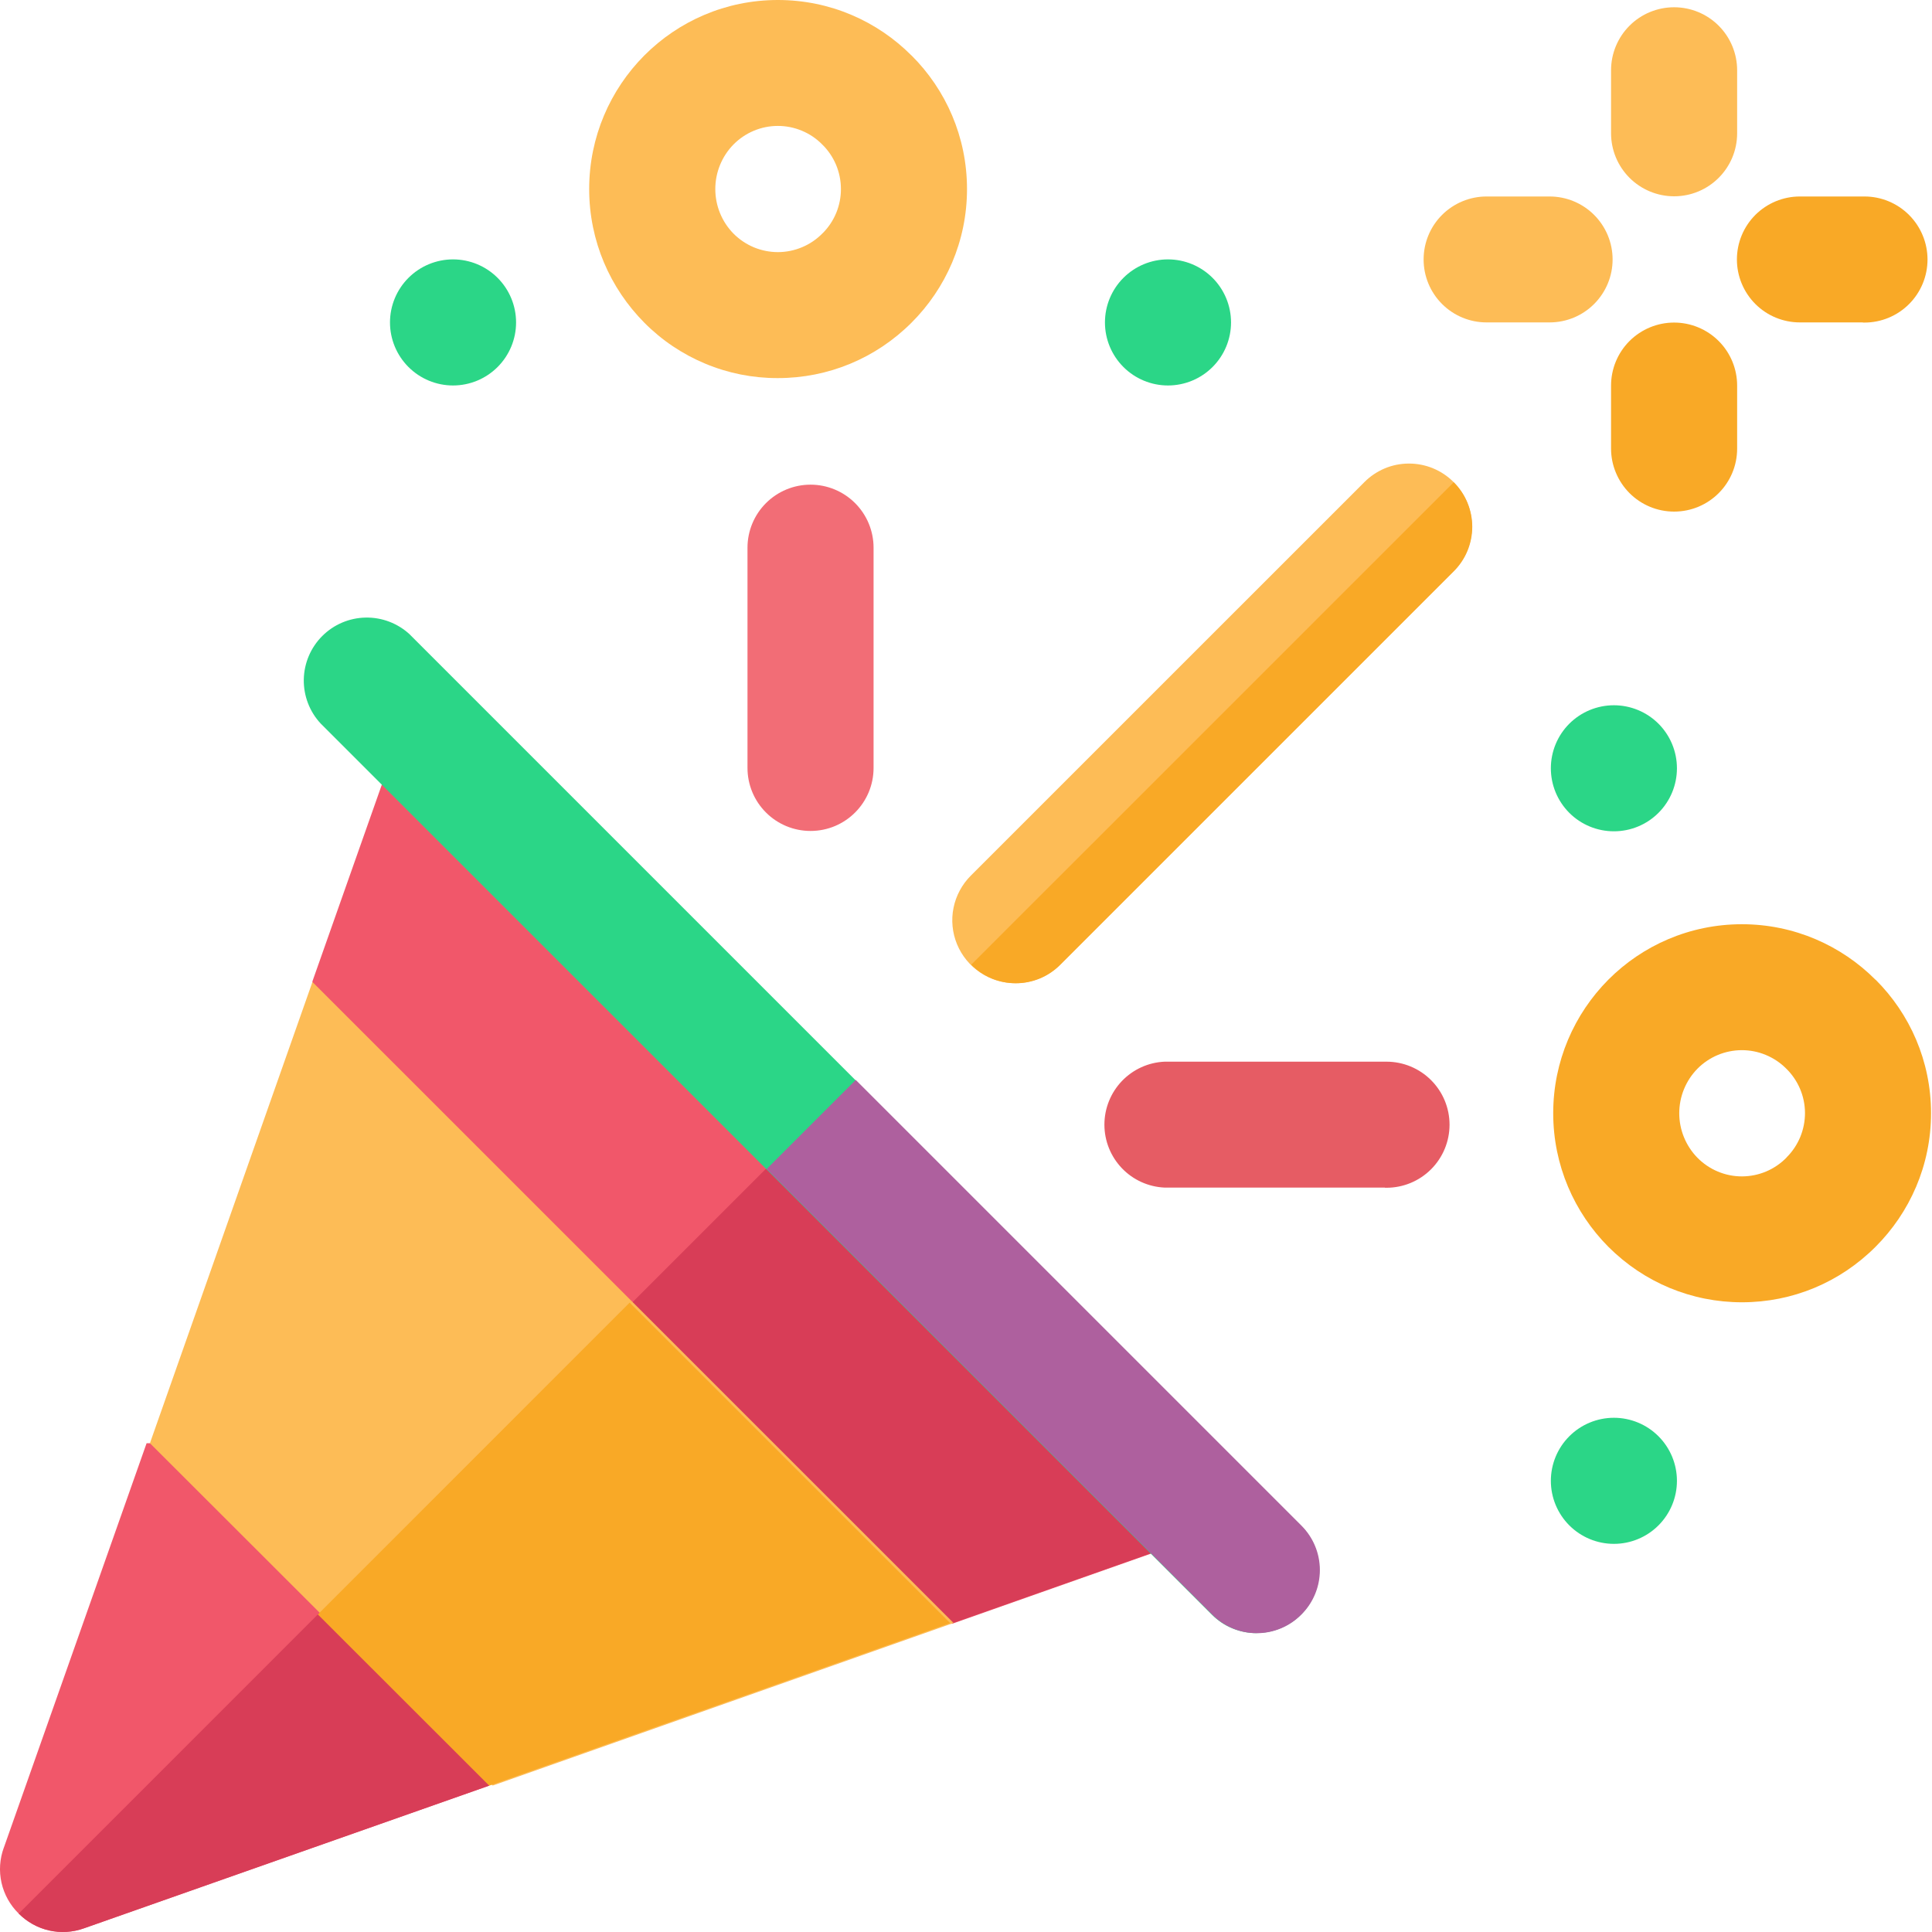 <svg width="50" height="50" viewBox="0 0 50 50" fill="none" xmlns="http://www.w3.org/2000/svg">
<path d="M35.842 30.735H30.143C29.723 30.717 29.326 30.538 29.035 30.234C28.745 29.931 28.582 29.527 28.582 29.106C28.582 28.686 28.744 28.282 29.034 27.978C29.325 27.674 29.721 27.494 30.141 27.476H35.882C36.315 27.476 36.73 27.648 37.036 27.954C37.342 28.26 37.514 28.674 37.514 29.107C37.514 29.54 37.342 29.955 37.036 30.261C36.73 30.567 36.315 30.739 35.882 30.739H35.839H35.84L35.842 30.735Z" fill="#E65C64"/>
<path d="M20.977 21.505C20.762 21.505 20.55 21.463 20.352 21.381C20.154 21.299 19.974 21.179 19.823 21.027C19.671 20.876 19.551 20.696 19.469 20.498C19.387 20.3 19.345 20.088 19.345 19.873V14.175C19.345 13.742 19.517 13.327 19.823 13.021C20.129 12.715 20.544 12.543 20.977 12.543C21.409 12.543 21.824 12.715 22.13 13.021C22.436 13.327 22.608 13.742 22.608 14.175V19.873C22.608 20.775 21.878 21.505 20.977 21.505Z" fill="#F26D76"/>
<path d="M21.289 6.036C21.139 6.19 20.96 6.313 20.762 6.396C20.564 6.48 20.352 6.524 20.137 6.525C19.922 6.525 19.709 6.483 19.511 6.401C19.312 6.318 19.133 6.197 18.981 6.044C18.68 5.737 18.512 5.323 18.512 4.893C18.512 4.462 18.68 4.049 18.981 3.741C19.131 3.589 19.309 3.468 19.506 3.385C19.703 3.302 19.914 3.259 20.127 3.259C20.34 3.258 20.552 3.3 20.749 3.382C20.946 3.463 21.125 3.583 21.275 3.735C21.429 3.884 21.551 4.063 21.635 4.26C21.718 4.457 21.762 4.669 21.763 4.884C21.765 5.098 21.723 5.31 21.642 5.509C21.56 5.707 21.44 5.887 21.288 6.038L21.289 6.036ZM23.588 1.435C22.704 0.548 21.482 0 20.131 0C18.781 0 17.559 0.548 16.675 1.435C15.794 2.321 15.248 3.542 15.248 4.893C15.248 6.243 15.794 7.463 16.675 8.351C17.126 8.806 17.663 9.167 18.255 9.413C18.846 9.66 19.481 9.786 20.122 9.785H20.131C21.436 9.785 22.665 9.274 23.59 8.351C24.476 7.466 25.026 6.244 25.026 4.893C25.026 3.541 24.477 2.319 23.591 1.436L23.588 1.435Z" fill="#FDBC56"/>
<path d="M41.768 18.252C42.2 18.252 42.615 18.424 42.921 18.729C43.227 19.035 43.399 19.45 43.399 19.883C43.399 20.316 43.227 20.731 42.921 21.037C42.615 21.343 42.2 21.514 41.768 21.514C41.335 21.514 40.92 21.343 40.614 21.037C40.308 20.731 40.136 20.316 40.136 19.883C40.136 19.45 40.308 19.035 40.614 18.729C40.92 18.424 41.335 18.252 41.768 18.252ZM30.227 6.713C30.66 6.713 31.075 6.885 31.381 7.191C31.687 7.497 31.859 7.912 31.859 8.345C31.859 8.777 31.687 9.192 31.381 9.498C31.075 9.804 30.66 9.976 30.227 9.976C29.795 9.976 29.38 9.804 29.074 9.498C28.768 9.192 28.596 8.777 28.596 8.345C28.596 7.912 28.768 7.497 29.074 7.191C29.38 6.885 29.795 6.713 30.227 6.713ZM41.768 36.692C42.2 36.692 42.615 36.864 42.921 37.17C43.227 37.476 43.399 37.891 43.399 38.324C43.399 38.756 43.227 39.171 42.921 39.477C42.615 39.783 42.2 39.955 41.768 39.955C41.335 39.955 40.92 39.783 40.614 39.477C40.308 39.171 40.136 38.756 40.136 38.324C40.136 37.891 40.308 37.476 40.614 37.17C40.92 36.864 41.335 36.692 41.768 36.692ZM11.724 6.713C12.157 6.713 12.572 6.885 12.878 7.191C13.184 7.497 13.356 7.912 13.356 8.345C13.356 8.777 13.184 9.192 12.878 9.498C12.572 9.804 12.157 9.976 11.724 9.976C11.292 9.976 10.877 9.804 10.571 9.498C10.265 9.192 10.093 8.777 10.093 8.345C10.093 7.912 10.265 7.497 10.571 7.191C10.877 6.885 11.292 6.713 11.724 6.713Z" fill="#2BD687"/>
<path d="M43.326 5.08C42.893 5.08 42.478 4.908 42.172 4.602C41.866 4.296 41.694 3.881 41.694 3.449V1.819C41.694 1.386 41.866 0.971 42.172 0.665C42.478 0.359 42.893 0.188 43.326 0.188C43.758 0.188 44.173 0.359 44.479 0.665C44.785 0.971 44.957 1.386 44.957 1.819V3.449C44.957 4.35 44.227 5.08 43.326 5.08Z" fill="#FDBC56"/>
<path d="M43.326 13.24C43.111 13.24 42.899 13.198 42.701 13.116C42.504 13.034 42.324 12.914 42.172 12.762C42.021 12.611 41.901 12.431 41.819 12.233C41.736 12.035 41.694 11.823 41.694 11.609V9.979C41.694 9.546 41.866 9.131 42.172 8.825C42.478 8.52 42.893 8.348 43.326 8.348C43.758 8.348 44.173 8.52 44.479 8.825C44.785 9.131 44.957 9.546 44.957 9.979V11.609C44.957 12.511 44.227 13.24 43.326 13.24Z" fill="#F9A926"/>
<path d="M40.104 8.344H38.472C38.04 8.344 37.626 8.173 37.32 7.867C37.014 7.561 36.843 7.147 36.843 6.715C36.843 6.282 37.014 5.868 37.32 5.562C37.626 5.257 38.04 5.085 38.472 5.085H40.104C40.536 5.085 40.951 5.257 41.256 5.562C41.562 5.868 41.734 6.282 41.734 6.715C41.734 7.147 41.562 7.561 41.256 7.867C40.951 8.173 40.536 8.344 40.104 8.344Z" fill="#FDBC56"/>
<path d="M48.212 8.344H46.581C46.148 8.344 45.734 8.173 45.428 7.867C45.123 7.561 44.951 7.147 44.951 6.715C44.951 6.282 45.123 5.868 45.428 5.562C45.734 5.257 46.148 5.085 46.581 5.085H48.253C48.685 5.085 49.1 5.257 49.406 5.563C49.712 5.869 49.884 6.284 49.884 6.716C49.884 7.149 49.712 7.564 49.406 7.87C49.1 8.176 48.685 8.348 48.253 8.348H48.209H48.21L48.212 8.344ZM46.237 29.956C46.087 30.11 45.908 30.233 45.71 30.317C45.512 30.401 45.299 30.444 45.084 30.445C44.869 30.446 44.656 30.403 44.458 30.32C44.259 30.237 44.08 30.115 43.929 29.962C43.628 29.654 43.459 29.241 43.459 28.81C43.459 28.38 43.628 27.966 43.929 27.659C44.079 27.507 44.257 27.387 44.454 27.304C44.651 27.222 44.862 27.179 45.075 27.178C45.289 27.178 45.5 27.219 45.697 27.301C45.894 27.382 46.074 27.502 46.224 27.652C46.378 27.802 46.5 27.98 46.584 28.177C46.668 28.374 46.712 28.586 46.713 28.8C46.714 29.014 46.672 29.226 46.591 29.424C46.509 29.622 46.389 29.802 46.237 29.953V29.956ZM48.537 25.355C47.653 24.469 46.431 23.919 45.081 23.919C43.73 23.919 42.507 24.468 41.624 25.354C40.743 26.24 40.197 27.462 40.197 28.81C40.197 30.159 40.743 31.381 41.624 32.267C42.547 33.19 43.777 33.703 45.082 33.703C46.387 33.703 47.614 33.192 48.539 32.267C49.425 31.382 49.975 30.16 49.975 28.81C49.975 27.46 49.426 26.237 48.54 25.354L48.537 25.355Z" fill="#F9A926"/>
<path d="M26.279 25.444H26.274C25.951 25.445 25.636 25.349 25.368 25.169C25.1 24.99 24.891 24.735 24.768 24.437C24.645 24.139 24.613 23.811 24.677 23.495C24.741 23.179 24.897 22.889 25.125 22.661L35.306 12.481C35.457 12.328 35.637 12.207 35.835 12.123C36.033 12.04 36.245 11.997 36.46 11.997C36.675 11.996 36.888 12.038 37.087 12.12C37.285 12.202 37.466 12.322 37.617 12.474C37.769 12.626 37.89 12.806 37.972 13.005C38.054 13.204 38.096 13.416 38.095 13.631C38.094 13.846 38.051 14.059 37.968 14.257C37.885 14.455 37.764 14.635 37.611 14.786L27.43 24.966C27.28 25.118 27.101 25.238 26.903 25.321C26.706 25.403 26.494 25.445 26.28 25.444H26.277H26.279Z" fill="#FDBC56"/>
<path d="M25.135 24.966C25.286 25.119 25.465 25.239 25.663 25.322C25.861 25.404 26.073 25.447 26.288 25.447C26.502 25.447 26.714 25.405 26.912 25.323C27.11 25.241 27.29 25.12 27.441 24.968L37.622 14.787C37.774 14.636 37.895 14.457 37.977 14.259C38.059 14.061 38.102 13.848 38.102 13.634C38.102 13.42 38.059 13.207 37.977 13.009C37.895 12.812 37.774 12.632 37.622 12.481L25.135 24.966Z" fill="#F9A926"/>
<path d="M12.661 41.608V46.212L2.175 49.904C1.886 50.008 1.574 50.028 1.274 49.961C0.975 49.893 0.701 49.741 0.484 49.523C0.262 49.306 0.107 49.028 0.039 48.725C-0.029 48.422 -0.008 48.105 0.1 47.813L0.097 47.824L3.794 37.35H8.41L10.532 39.475L12.661 41.608Z" fill="#F1576A"/>
<path d="M12.661 41.608V46.212L2.175 49.904C1.887 50.008 1.574 50.028 1.274 49.961C0.975 49.893 0.701 49.741 0.485 49.523L10.531 39.475L12.661 41.608Z" fill="#D83D57"/>
<path d="M8.087 31.193L18.91 42.021H24.646L30.753 39.867C31.163 39.721 31.497 39.417 31.684 39.024C31.87 38.63 31.894 38.179 31.748 37.769L31.751 37.78L12.303 18.342C12.102 18.27 11.89 18.238 11.677 18.249C11.464 18.259 11.256 18.311 11.063 18.402C10.871 18.492 10.698 18.62 10.555 18.778C10.412 18.936 10.301 19.12 10.229 19.32L10.226 19.331L8.085 25.399L8.087 31.193Z" fill="#F1576A"/>
<path d="M18.897 42.014H24.633L30.742 39.861C31.152 39.714 31.486 39.41 31.673 39.017C31.86 38.623 31.883 38.172 31.737 37.761L31.74 37.772L22.016 28.054L13.478 36.592L18.897 42.014Z" fill="#D83D57"/>
<path d="M8.086 25.413L3.88 37.35L12.751 46.21L12.784 46.199L24.677 42.002L8.086 25.413Z" fill="#FDBC56"/>
<path d="M12.661 46.213L12.693 46.202L24.588 42.005L16.295 33.712L8.226 41.782L12.661 46.213Z" fill="#F9A926"/>
<path d="M32.515 42.265C32.301 42.265 32.089 42.223 31.891 42.141C31.693 42.059 31.513 41.938 31.362 41.786L8.299 18.725C8.011 18.416 7.855 18.007 7.862 17.584C7.87 17.162 8.041 16.759 8.34 16.46C8.639 16.161 9.042 15.99 9.465 15.983C9.887 15.975 10.296 16.132 10.606 16.42L10.604 16.419L33.665 39.48C33.894 39.707 34.05 39.998 34.114 40.314C34.177 40.63 34.146 40.958 34.023 41.256C33.9 41.554 33.691 41.809 33.423 41.988C33.155 42.167 32.839 42.263 32.517 42.263H32.512L32.515 42.265Z" fill="#2BD687"/>
<path d="M31.372 41.786C31.522 41.939 31.702 42.06 31.9 42.142C32.098 42.225 32.31 42.267 32.525 42.267C32.739 42.267 32.952 42.225 33.149 42.142C33.347 42.06 33.527 41.939 33.678 41.786C33.83 41.635 33.951 41.456 34.033 41.258C34.116 41.06 34.158 40.847 34.158 40.633C34.158 40.419 34.116 40.206 34.033 40.008C33.951 39.811 33.83 39.631 33.678 39.48L22.147 27.949L19.841 30.254L31.372 41.786Z" fill="#AE609E"/>
</svg>
